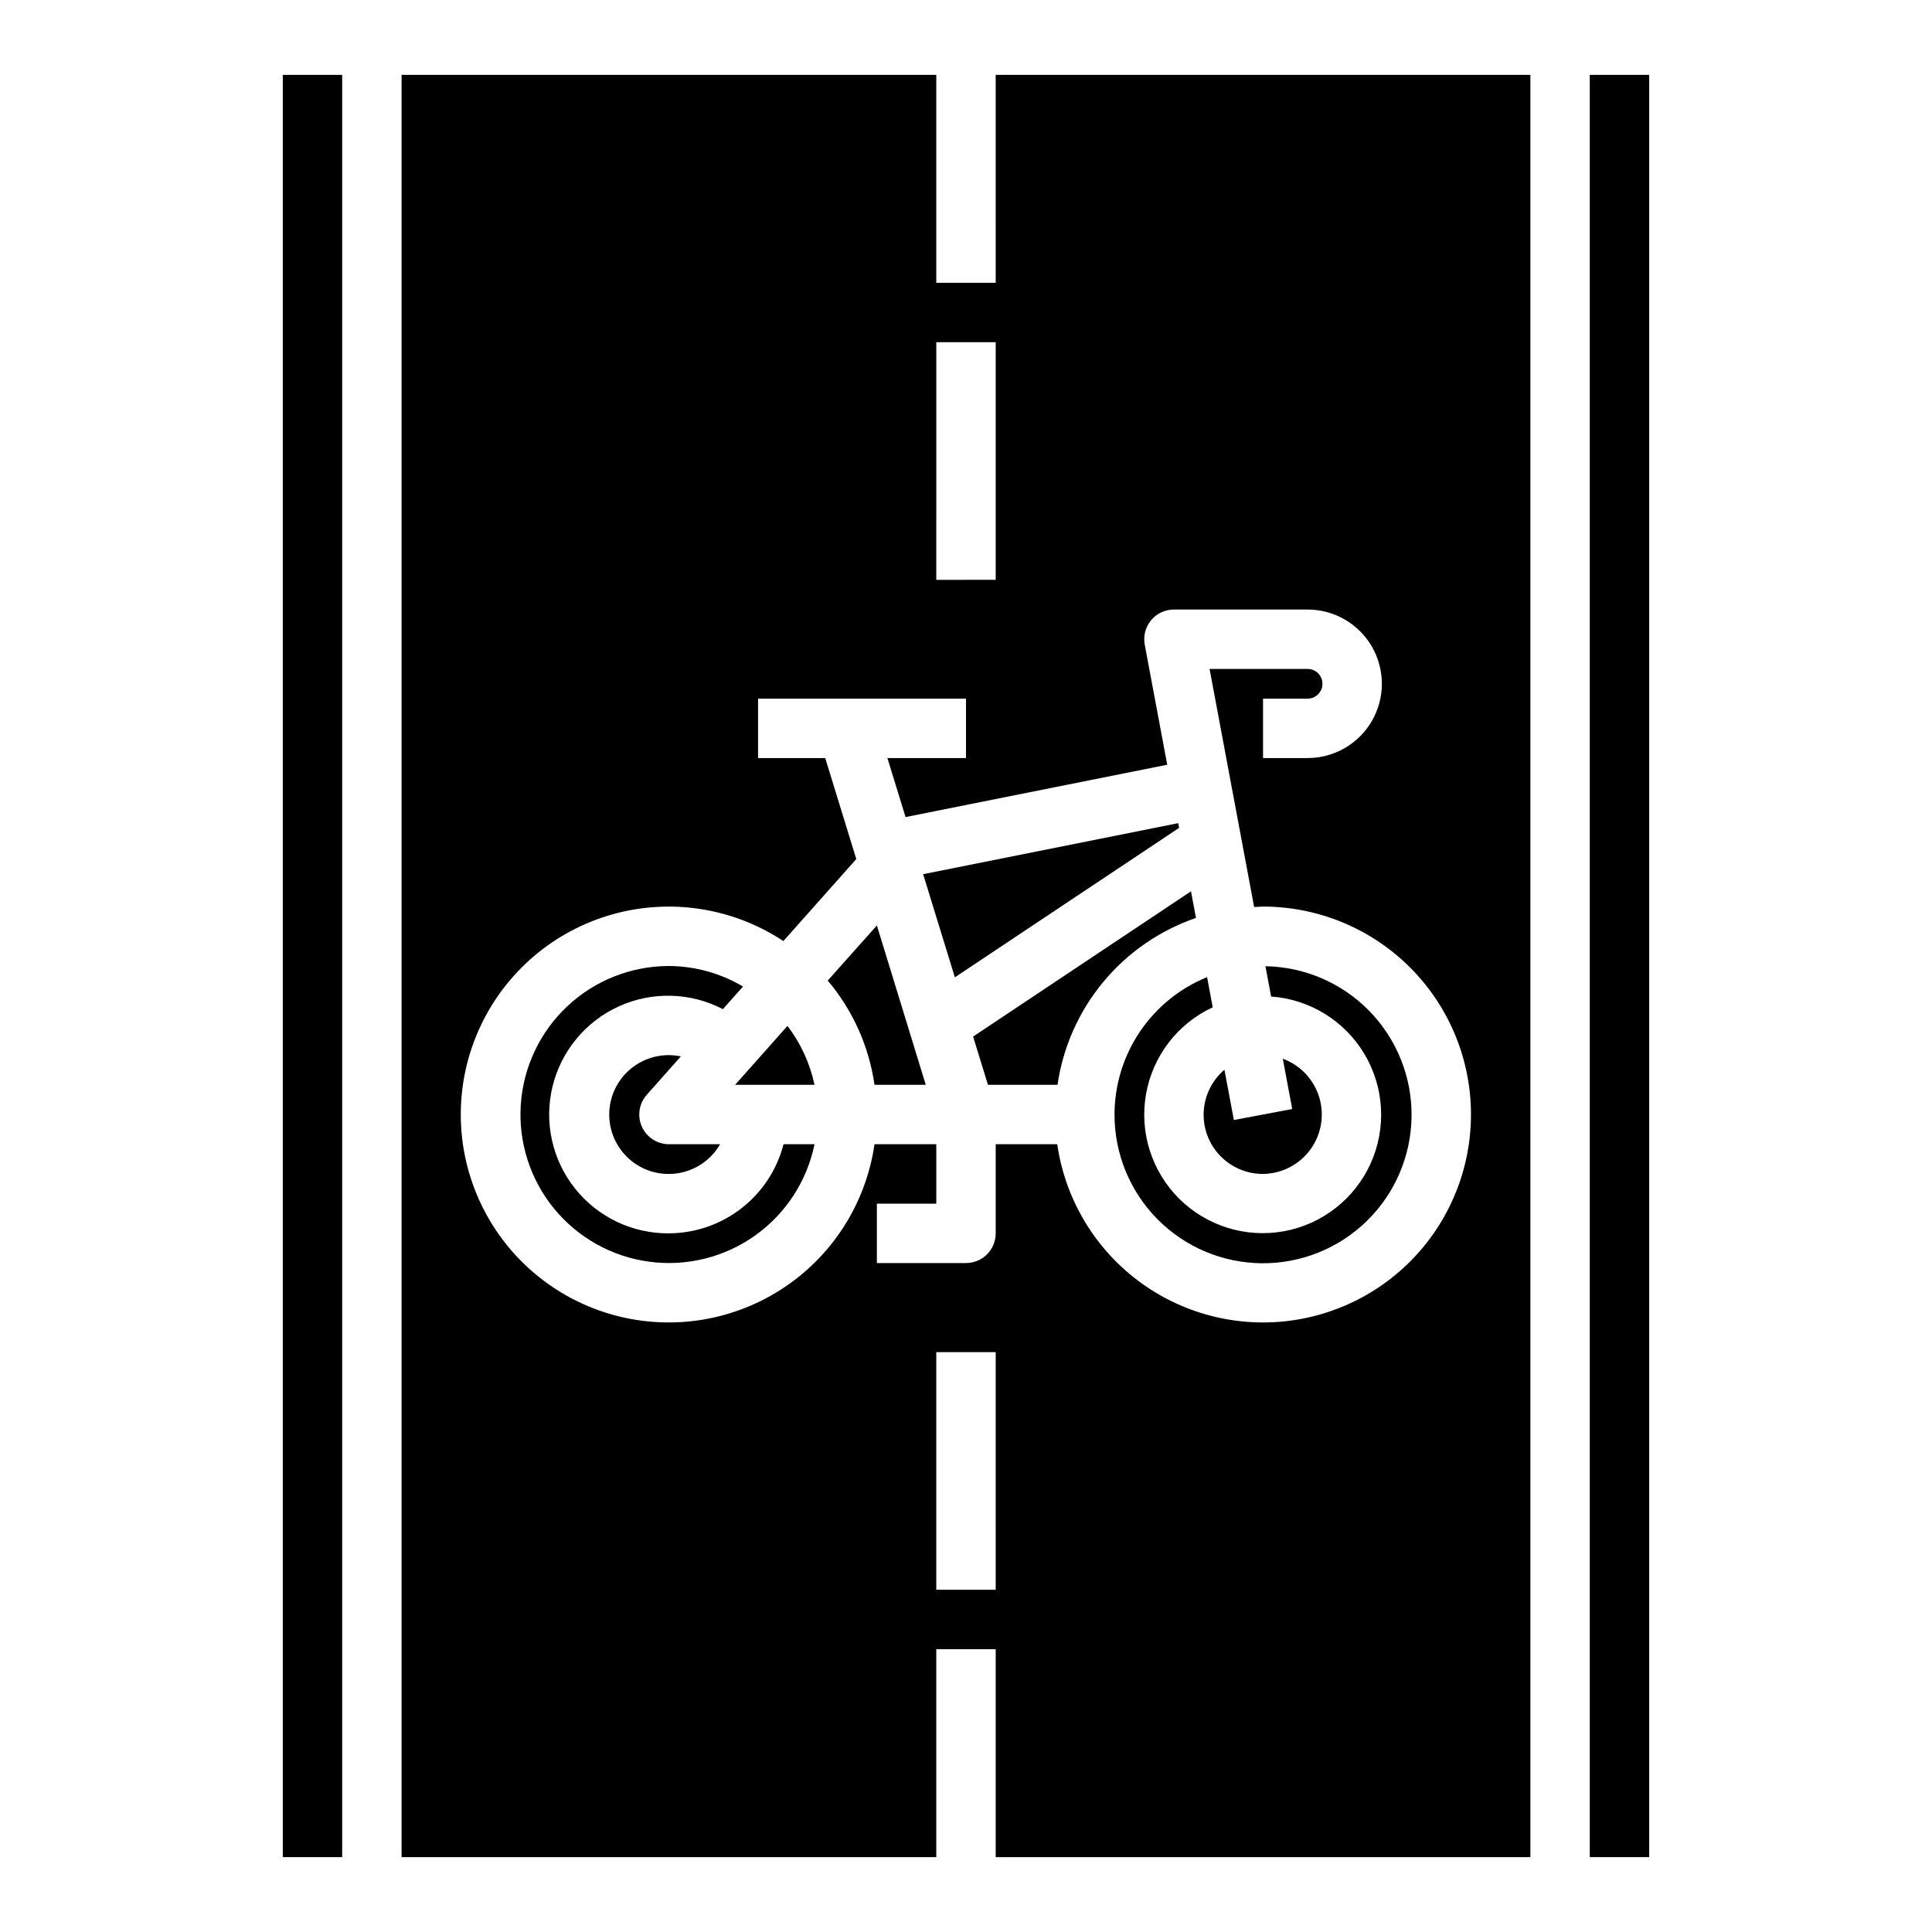 <?xml version="1.0" encoding="UTF-8"?>
<!-- Uploaded to: ICON Repo, www.iconrepo.com, Generator: ICON Repo Mixer Tools -->
<svg fill="#000000" width="800px" height="800px" version="1.1" viewBox="144 144 512 512" xmlns="http://www.w3.org/2000/svg">
 <g>
  <path d="m338.81 431.49h21.043c-1.199-5.672-3.648-11.004-7.164-15.613z"/>
  <path d="m478.72 455.1c4.949-0.055 9.586-2.438 12.516-6.426 2.93-3.992 3.809-9.129 2.379-13.871-1.434-4.738-5.012-8.527-9.66-10.23l2.496 13.328-15.461 2.914-2.504-13.32c-3.281 2.793-5.269 6.816-5.492 11.121-0.223 4.305 1.336 8.512 4.312 11.629 2.977 3.121 7.106 4.875 11.414 4.856z"/>
  <path d="m321.28 470.85c-9.691 0.078-18.879-4.309-24.91-11.898-6.031-7.59-8.227-17.531-5.961-26.957 2.269-9.422 8.75-17.277 17.57-21.293 8.824-4.016 19.004-3.742 27.598 0.738l5.32-6c-5.938-3.523-12.711-5.402-19.617-5.438-9.98 0-19.59 3.793-26.879 10.613-7.289 6.82-11.715 16.152-12.383 26.109-0.668 9.961 2.473 19.801 8.785 27.531 6.312 7.731 15.328 12.777 25.219 14.109 9.895 1.336 19.922-1.137 28.059-6.918 8.141-5.777 13.777-14.434 15.773-24.215h-8.203c-1.738 6.738-5.664 12.711-11.16 16.984-5.492 4.273-12.25 6.606-19.211 6.633z"/>
  <path d="m324.43 423.96c-3.805-0.801-7.773-0.16-11.137 1.793-3.363 1.949-5.883 5.078-7.078 8.781-1.195 3.699-0.977 7.711 0.609 11.262 1.59 3.551 4.434 6.387 7.988 7.965 3.555 1.574 7.566 1.781 11.266 0.574 3.699-1.203 6.816-3.734 8.758-7.106h-13.555c-3.098-0.004-5.906-1.82-7.176-4.648-1.27-2.824-0.762-6.133 1.297-8.449z"/>
  <path d="m218.94 163.84h15.742v472.32h-15.742z"/>
  <path d="m363.36 403.86c6.637 7.863 10.934 17.438 12.391 27.625h13.586l-12.957-42.234z"/>
  <path d="m565.31 163.84h15.742v472.32h-15.742z"/>
  <path d="m407.87 218.94h-15.746v-55.105h-141.7v472.32h141.7v-55.105h15.742v55.105h141.7v-472.32h-141.7zm-15.742 15.742h15.742v62.977l-15.746 0.004zm15.742 330.62-15.746 0.004v-62.977h15.742zm41.172-256.93c1.496-1.801 3.719-2.844 6.059-2.84h35.426c7.031 0 13.527 3.75 17.043 9.84 3.516 6.09 3.516 13.59 0 19.68-3.516 6.09-10.012 9.84-17.043 9.84h-11.809v-15.746h11.809c2.172 0 3.934-1.762 3.934-3.934 0-2.176-1.762-3.938-3.934-3.938h-25.977l11.809 63.094c0.789 0 1.52-0.117 2.297-0.117 14.16-0.016 27.789 5.422 38.047 15.184 10.262 9.762 16.367 23.102 17.055 37.246 0.688 14.145-4.098 28.012-13.363 38.727-9.262 10.711-22.297 17.441-36.395 18.801-14.098 1.355-28.176-2.769-39.316-11.516-11.137-8.746-18.48-21.449-20.504-35.465h-16.309v23.617c0 2.086-0.828 4.09-2.305 5.566-1.477 1.477-3.481 2.305-5.566 2.305h-23.617v-15.742h15.742v-15.746h-16.371c-2.289 15.859-11.367 29.938-24.867 38.562-13.504 8.629-30.09 10.953-45.441 6.367-15.355-4.586-27.949-15.625-34.508-30.242-6.559-14.621-6.43-31.371 0.355-45.887 6.781-14.516 19.547-25.359 34.969-29.707 15.422-4.348 31.973-1.766 45.34 7.07l19.324-21.734-8.234-26.766h-17.797v-15.746h55.105v15.742l-20.832 0.004 4.816 15.641 69.344-13.871-5.961-31.812 0.004 0.004c-0.434-2.301 0.18-4.676 1.672-6.481z"/>
  <path d="m397.05 403 59.426-39.609-0.238-1.246-67.594 13.527z"/>
  <path d="m439.36 439.36c-0.016 10.406 4.09 20.395 11.418 27.781s17.285 11.57 27.691 11.637c10.402 0.066 20.414-3.992 27.836-11.285 7.422-7.293 11.652-17.227 11.773-27.633 0.117-10.402-3.891-20.43-11.148-27.891-7.254-7.457-17.168-11.738-27.574-11.906l1.504 8.031v-0.004c10.25 0.734 19.488 6.434 24.742 15.262 5.254 8.828 5.856 19.668 1.613 29.023-4.246 9.355-12.801 16.043-22.906 17.906-10.102 1.859-20.477-1.344-27.777-8.574-7.297-7.231-10.598-17.574-8.832-27.695 1.762-10.121 8.367-18.738 17.684-23.07l-1.496-7.988v-0.004c-7.242 2.949-13.441 7.984-17.812 14.469-4.367 6.484-6.707 14.121-6.715 21.941z"/>
  <path d="m405.82 431.49h18.43c1.465-10.035 5.664-19.469 12.137-27.273 6.473-7.801 14.973-13.668 24.562-16.961l-1.324-7.047-57.742 38.496z"/>
 </g>
</svg>